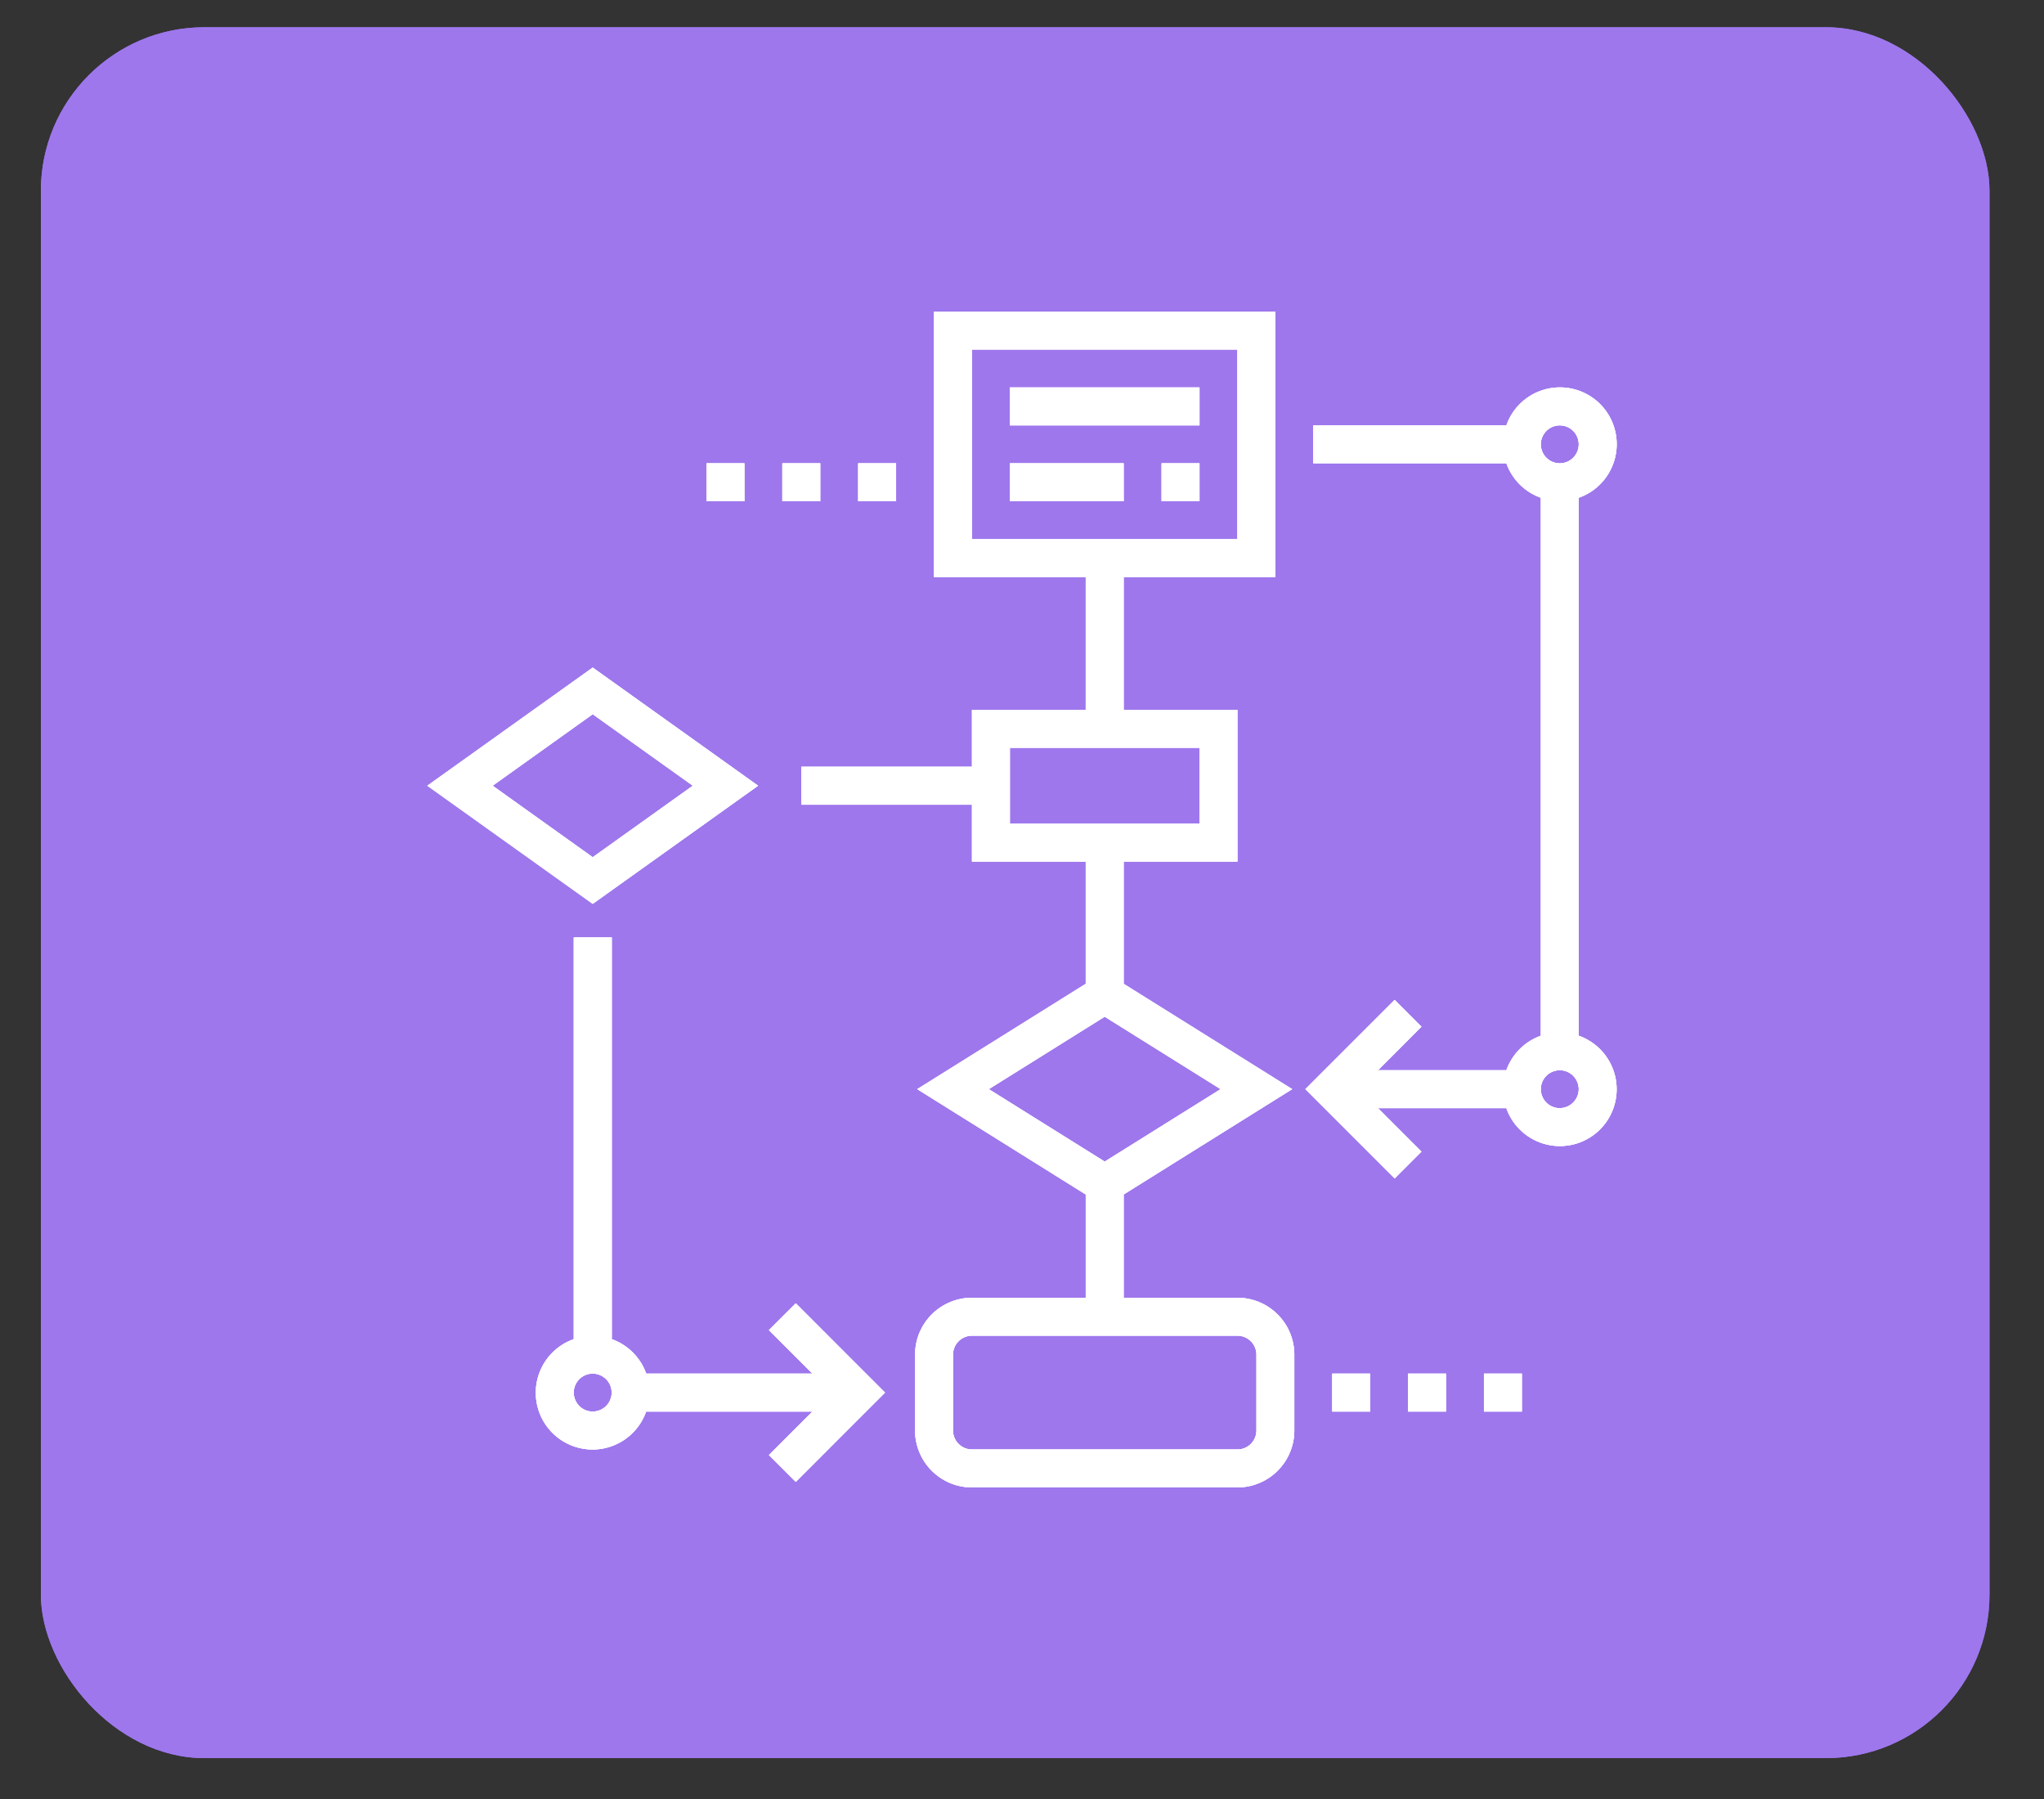 <svg xmlns="http://www.w3.org/2000/svg" xmlns:xlink="http://www.w3.org/1999/xlink" width="150" height="132" viewBox="0 0 150 132">
  <rect x="0" y="0" width="150" height="132" fill="#333333" stroke="none"/>
  <defs>
    <clipPath id="clip-flow-chart">
      <rect width="150" height="132"/>
    </clipPath>
  </defs>
  <g id="flow-chart" clip-path="url(#clip-flow-chart)">
    <rect width="150" height="132" fill="rgba(255,255,255,0)"/>
    <rect id="Rectangle_1" data-name="Rectangle 1" width="143" height="127" rx="12" transform="translate(3 2)" fill="#9e77ed"/>
    <rect id="Rectangle_2" data-name="Rectangle 2" width="143" height="127" rx="12" transform="translate(3 2)" fill="#9e77ed"/>
    <g id="flow-chart-2" data-name="flow-chart" transform="translate(31.082 21.862)">
      <g id="Group_24" data-name="Group 24" transform="translate(0.279 1)">
        <path id="Path_58" data-name="Path 58" d="M52.005,73.36H43.656V65.782l12.367-7.729L43.656,50.325v-8.97h8.349V30.222H43.656V20.482H54.789V1H29.741V20.482H40.873v9.741H32.524V34.4H20V37.18H32.524v4.175h8.349v8.97L28.507,58.053l12.367,7.729V73.36H32.524a4.18,4.18,0,0,0-4.175,4.175V83.1a4.18,4.18,0,0,0,4.175,4.175H52.005A4.18,4.18,0,0,0,56.18,83.1V77.535A4.18,4.18,0,0,0,52.005,73.36ZM32.524,3.783H52.005V17.7H32.524Zm2.783,29.222H49.222v5.566H35.307Zm6.958,19.731,8.507,5.317L42.265,63.37l-8.507-5.317ZM53.4,83.1a1.394,1.394,0,0,1-1.392,1.392H32.524A1.394,1.394,0,0,1,31.132,83.1V77.535a1.394,1.394,0,0,1,1.392-1.392H52.005A1.394,1.394,0,0,1,53.4,77.535Z" transform="translate(7.443 -1)" fill="#fff"/>
        <path id="Path_59" data-name="Path 59" d="M23.106,62.815,26.3,66.005h-12.2a4.171,4.171,0,0,0-2.527-2.527V34H8.783V63.478a4.165,4.165,0,1,0,5.31,5.31H26.3l-3.191,3.191,1.968,1.968,6.55-6.55-6.55-6.55ZM10.175,68.789A1.392,1.392,0,1,1,11.566,67.4,1.394,1.394,0,0,1,10.175,68.789Z" transform="translate(1.961 11.921)" fill="#fff"/>
        <path id="Path_60" data-name="Path 60" d="M66.644,52.569V13.093a4.165,4.165,0,1,0-5.31-5.31H47.162v2.783H61.334a4.171,4.171,0,0,0,2.527,2.527V52.57A4.171,4.171,0,0,0,61.334,55.1H51.913L55.1,51.906l-1.968-1.968-6.55,6.549,6.55,6.55L55.1,61.069l-3.191-3.191h9.421a4.165,4.165,0,1,0,5.31-5.31ZM65.252,7.783a1.392,1.392,0,1,1-1.392,1.392A1.394,1.394,0,0,1,65.252,7.783Zm0,50.1a1.392,1.392,0,1,1,1.392-1.392A1.394,1.394,0,0,1,65.252,57.879Z" transform="translate(17.852 0.566)" fill="#fff"/>
        <path id="Path_61" data-name="Path 61" d="M24.55,28.439,12.415,19.771.279,28.439l12.136,8.668ZM12.415,23.191l7.346,5.248-7.346,5.248L5.069,28.439Z" transform="translate(-0.279 6.35)" fill="#fff"/>
        <path id="Path_62" data-name="Path 62" d="M31,5H44.915V7.783H31Z" transform="translate(11.75 0.566)" fill="#fff"/>
        <path id="Path_63" data-name="Path 63" d="M31,9h8.349v2.783H31Z" transform="translate(11.75 2.132)" fill="#fff"/>
        <path id="Path_64" data-name="Path 64" d="M39,9h2.783v2.783H39Z" transform="translate(14.882 2.132)" fill="#fff"/>
        <path id="Path_65" data-name="Path 65" d="M56,57h2.783v2.783H56Z" transform="translate(21.538 20.926)" fill="#fff"/>
        <path id="Path_66" data-name="Path 66" d="M52,57h2.783v2.783H52Z" transform="translate(19.972 20.926)" fill="#fff"/>
        <path id="Path_67" data-name="Path 67" d="M48,57h2.783v2.783H48Z" transform="translate(18.406 20.926)" fill="#fff"/>
        <path id="Path_68" data-name="Path 68" d="M19,9h2.783v2.783H19Z" transform="translate(7.051 2.132)" fill="#fff"/>
        <path id="Path_69" data-name="Path 69" d="M23,9h2.783v2.783H23Z" transform="translate(8.617 2.132)" fill="#fff"/>
        <path id="Path_70" data-name="Path 70" d="M15,9h2.783v2.783H15Z" transform="translate(5.485 2.132)" fill="#fff"/>
      </g>
    </g>
    <g id="flow-chart-3" data-name="flow-chart" transform="translate(31.082 21.862)">
      <g id="Group_24-2" data-name="Group 24" transform="translate(0.279 1)">
        <path id="Path_58-2" data-name="Path 58" d="M52.005,73.36H43.656V65.782l12.367-7.729L43.656,50.325v-8.97h8.349V30.222H43.656V20.482H54.789V1H29.741V20.482H40.873v9.741H32.524V34.4H20V37.18H32.524v4.175h8.349v8.97L28.507,58.053l12.367,7.729V73.36H32.524a4.18,4.18,0,0,0-4.175,4.175V83.1a4.18,4.18,0,0,0,4.175,4.175H52.005A4.18,4.18,0,0,0,56.18,83.1V77.535A4.18,4.18,0,0,0,52.005,73.36ZM32.524,3.783H52.005V17.7H32.524Zm2.783,29.222H49.222v5.566H35.307Zm6.958,19.731,8.507,5.317L42.265,63.37l-8.507-5.317ZM53.4,83.1a1.394,1.394,0,0,1-1.392,1.392H32.524A1.394,1.394,0,0,1,31.132,83.1V77.535a1.394,1.394,0,0,1,1.392-1.392H52.005A1.394,1.394,0,0,1,53.4,77.535Z" transform="translate(7.443 -1)" fill="#fff"/>
        <path id="Path_59-2" data-name="Path 59" d="M23.106,62.815,26.3,66.005h-12.2a4.171,4.171,0,0,0-2.527-2.527V34H8.783V63.478a4.165,4.165,0,1,0,5.31,5.31H26.3l-3.191,3.191,1.968,1.968,6.55-6.55-6.55-6.55ZM10.175,68.789A1.392,1.392,0,1,1,11.566,67.4,1.394,1.394,0,0,1,10.175,68.789Z" transform="translate(1.961 11.921)" fill="#fff"/>
        <path id="Path_60-2" data-name="Path 60" d="M66.644,52.569V13.093a4.165,4.165,0,1,0-5.31-5.31H47.162v2.783H61.334a4.171,4.171,0,0,0,2.527,2.527V52.57A4.171,4.171,0,0,0,61.334,55.1H51.913L55.1,51.906l-1.968-1.968-6.55,6.549,6.55,6.55L55.1,61.069l-3.191-3.191h9.421a4.165,4.165,0,1,0,5.31-5.31ZM65.252,7.783a1.392,1.392,0,1,1-1.392,1.392A1.394,1.394,0,0,1,65.252,7.783Zm0,50.1a1.392,1.392,0,1,1,1.392-1.392A1.394,1.394,0,0,1,65.252,57.879Z" transform="translate(17.852 0.566)" fill="#fff"/>
        <path id="Path_61-2" data-name="Path 61" d="M24.55,28.439,12.415,19.771.279,28.439l12.136,8.668ZM12.415,23.191l7.346,5.248-7.346,5.248L5.069,28.439Z" transform="translate(-0.279 6.35)" fill="#fff"/>
        <path id="Path_62-2" data-name="Path 62" d="M31,5H44.915V7.783H31Z" transform="translate(11.75 0.566)" fill="#fff"/>
        <path id="Path_63-2" data-name="Path 63" d="M31,9h8.349v2.783H31Z" transform="translate(11.75 2.132)" fill="#fff"/>
        <path id="Path_64-2" data-name="Path 64" d="M39,9h2.783v2.783H39Z" transform="translate(14.882 2.132)" fill="#fff"/>
        <path id="Path_65-2" data-name="Path 65" d="M56,57h2.783v2.783H56Z" transform="translate(21.538 20.926)" fill="#fff"/>
        <path id="Path_66-2" data-name="Path 66" d="M52,57h2.783v2.783H52Z" transform="translate(19.972 20.926)" fill="#fff"/>
        <path id="Path_67-2" data-name="Path 67" d="M48,57h2.783v2.783H48Z" transform="translate(18.406 20.926)" fill="#fff"/>
        <path id="Path_68-2" data-name="Path 68" d="M19,9h2.783v2.783H19Z" transform="translate(7.051 2.132)" fill="#fff"/>
        <path id="Path_69-2" data-name="Path 69" d="M23,9h2.783v2.783H23Z" transform="translate(8.617 2.132)" fill="#fff"/>
        <path id="Path_70-2" data-name="Path 70" d="M15,9h2.783v2.783H15Z" transform="translate(5.485 2.132)" fill="#fff"/>
      </g>
    </g>
    <g id="flow-chart-4" data-name="flow-chart" transform="translate(31.082 21.862)">
      <g id="Group_24-3" data-name="Group 24" transform="translate(0.279 1)">
        <path id="Path_58-3" data-name="Path 58" d="M52.005,73.36H43.656V65.782l12.367-7.729L43.656,50.325v-8.97h8.349V30.222H43.656V20.482H54.789V1H29.741V20.482H40.873v9.741H32.524V34.4H20V37.18H32.524v4.175h8.349v8.97L28.507,58.053l12.367,7.729V73.36H32.524a4.18,4.18,0,0,0-4.175,4.175V83.1a4.18,4.18,0,0,0,4.175,4.175H52.005A4.18,4.18,0,0,0,56.18,83.1V77.535A4.18,4.18,0,0,0,52.005,73.36ZM32.524,3.783H52.005V17.7H32.524Zm2.783,29.222H49.222v5.566H35.307Zm6.958,19.731,8.507,5.317L42.265,63.37l-8.507-5.317ZM53.4,83.1a1.394,1.394,0,0,1-1.392,1.392H32.524A1.394,1.394,0,0,1,31.132,83.1V77.535a1.394,1.394,0,0,1,1.392-1.392H52.005A1.394,1.394,0,0,1,53.4,77.535Z" transform="translate(7.443 -1)" fill="#fff"/>
        <path id="Path_59-3" data-name="Path 59" d="M23.106,62.815,26.3,66.005h-12.2a4.171,4.171,0,0,0-2.527-2.527V34H8.783V63.478a4.165,4.165,0,1,0,5.31,5.31H26.3l-3.191,3.191,1.968,1.968,6.55-6.55-6.55-6.55ZM10.175,68.789A1.392,1.392,0,1,1,11.566,67.4,1.394,1.394,0,0,1,10.175,68.789Z" transform="translate(1.961 11.921)" fill="#fff"/>
        <path id="Path_60-3" data-name="Path 60" d="M66.644,52.569V13.093a4.165,4.165,0,1,0-5.31-5.31H47.162v2.783H61.334a4.171,4.171,0,0,0,2.527,2.527V52.57A4.171,4.171,0,0,0,61.334,55.1H51.913L55.1,51.906l-1.968-1.968-6.55,6.549,6.55,6.55L55.1,61.069l-3.191-3.191h9.421a4.165,4.165,0,1,0,5.31-5.31ZM65.252,7.783a1.392,1.392,0,1,1-1.392,1.392A1.394,1.394,0,0,1,65.252,7.783Zm0,50.1a1.392,1.392,0,1,1,1.392-1.392A1.394,1.394,0,0,1,65.252,57.879Z" transform="translate(17.852 0.566)" fill="#fff"/>
        <path id="Path_61-3" data-name="Path 61" d="M24.55,28.439,12.415,19.771.279,28.439l12.136,8.668ZM12.415,23.191l7.346,5.248-7.346,5.248L5.069,28.439Z" transform="translate(-0.279 6.35)" fill="#fff"/>
        <path id="Path_62-3" data-name="Path 62" d="M31,5H44.915V7.783H31Z" transform="translate(11.75 0.566)" fill="#fff"/>
        <path id="Path_63-3" data-name="Path 63" d="M31,9h8.349v2.783H31Z" transform="translate(11.75 2.132)" fill="#fff"/>
        <path id="Path_64-3" data-name="Path 64" d="M39,9h2.783v2.783H39Z" transform="translate(14.882 2.132)" fill="#fff"/>
        <path id="Path_65-3" data-name="Path 65" d="M56,57h2.783v2.783H56Z" transform="translate(21.538 20.926)" fill="#fff"/>
        <path id="Path_66-3" data-name="Path 66" d="M52,57h2.783v2.783H52Z" transform="translate(19.972 20.926)" fill="#fff"/>
        <path id="Path_67-3" data-name="Path 67" d="M48,57h2.783v2.783H48Z" transform="translate(18.406 20.926)" fill="#fff"/>
        <path id="Path_68-3" data-name="Path 68" d="M19,9h2.783v2.783H19Z" transform="translate(7.051 2.132)" fill="#fff"/>
        <path id="Path_69-3" data-name="Path 69" d="M23,9h2.783v2.783H23Z" transform="translate(8.617 2.132)" fill="#fff"/>
        <path id="Path_70-3" data-name="Path 70" d="M15,9h2.783v2.783H15Z" transform="translate(5.485 2.132)" fill="#fff"/>
      </g>
    </g>
  </g>
</svg>
